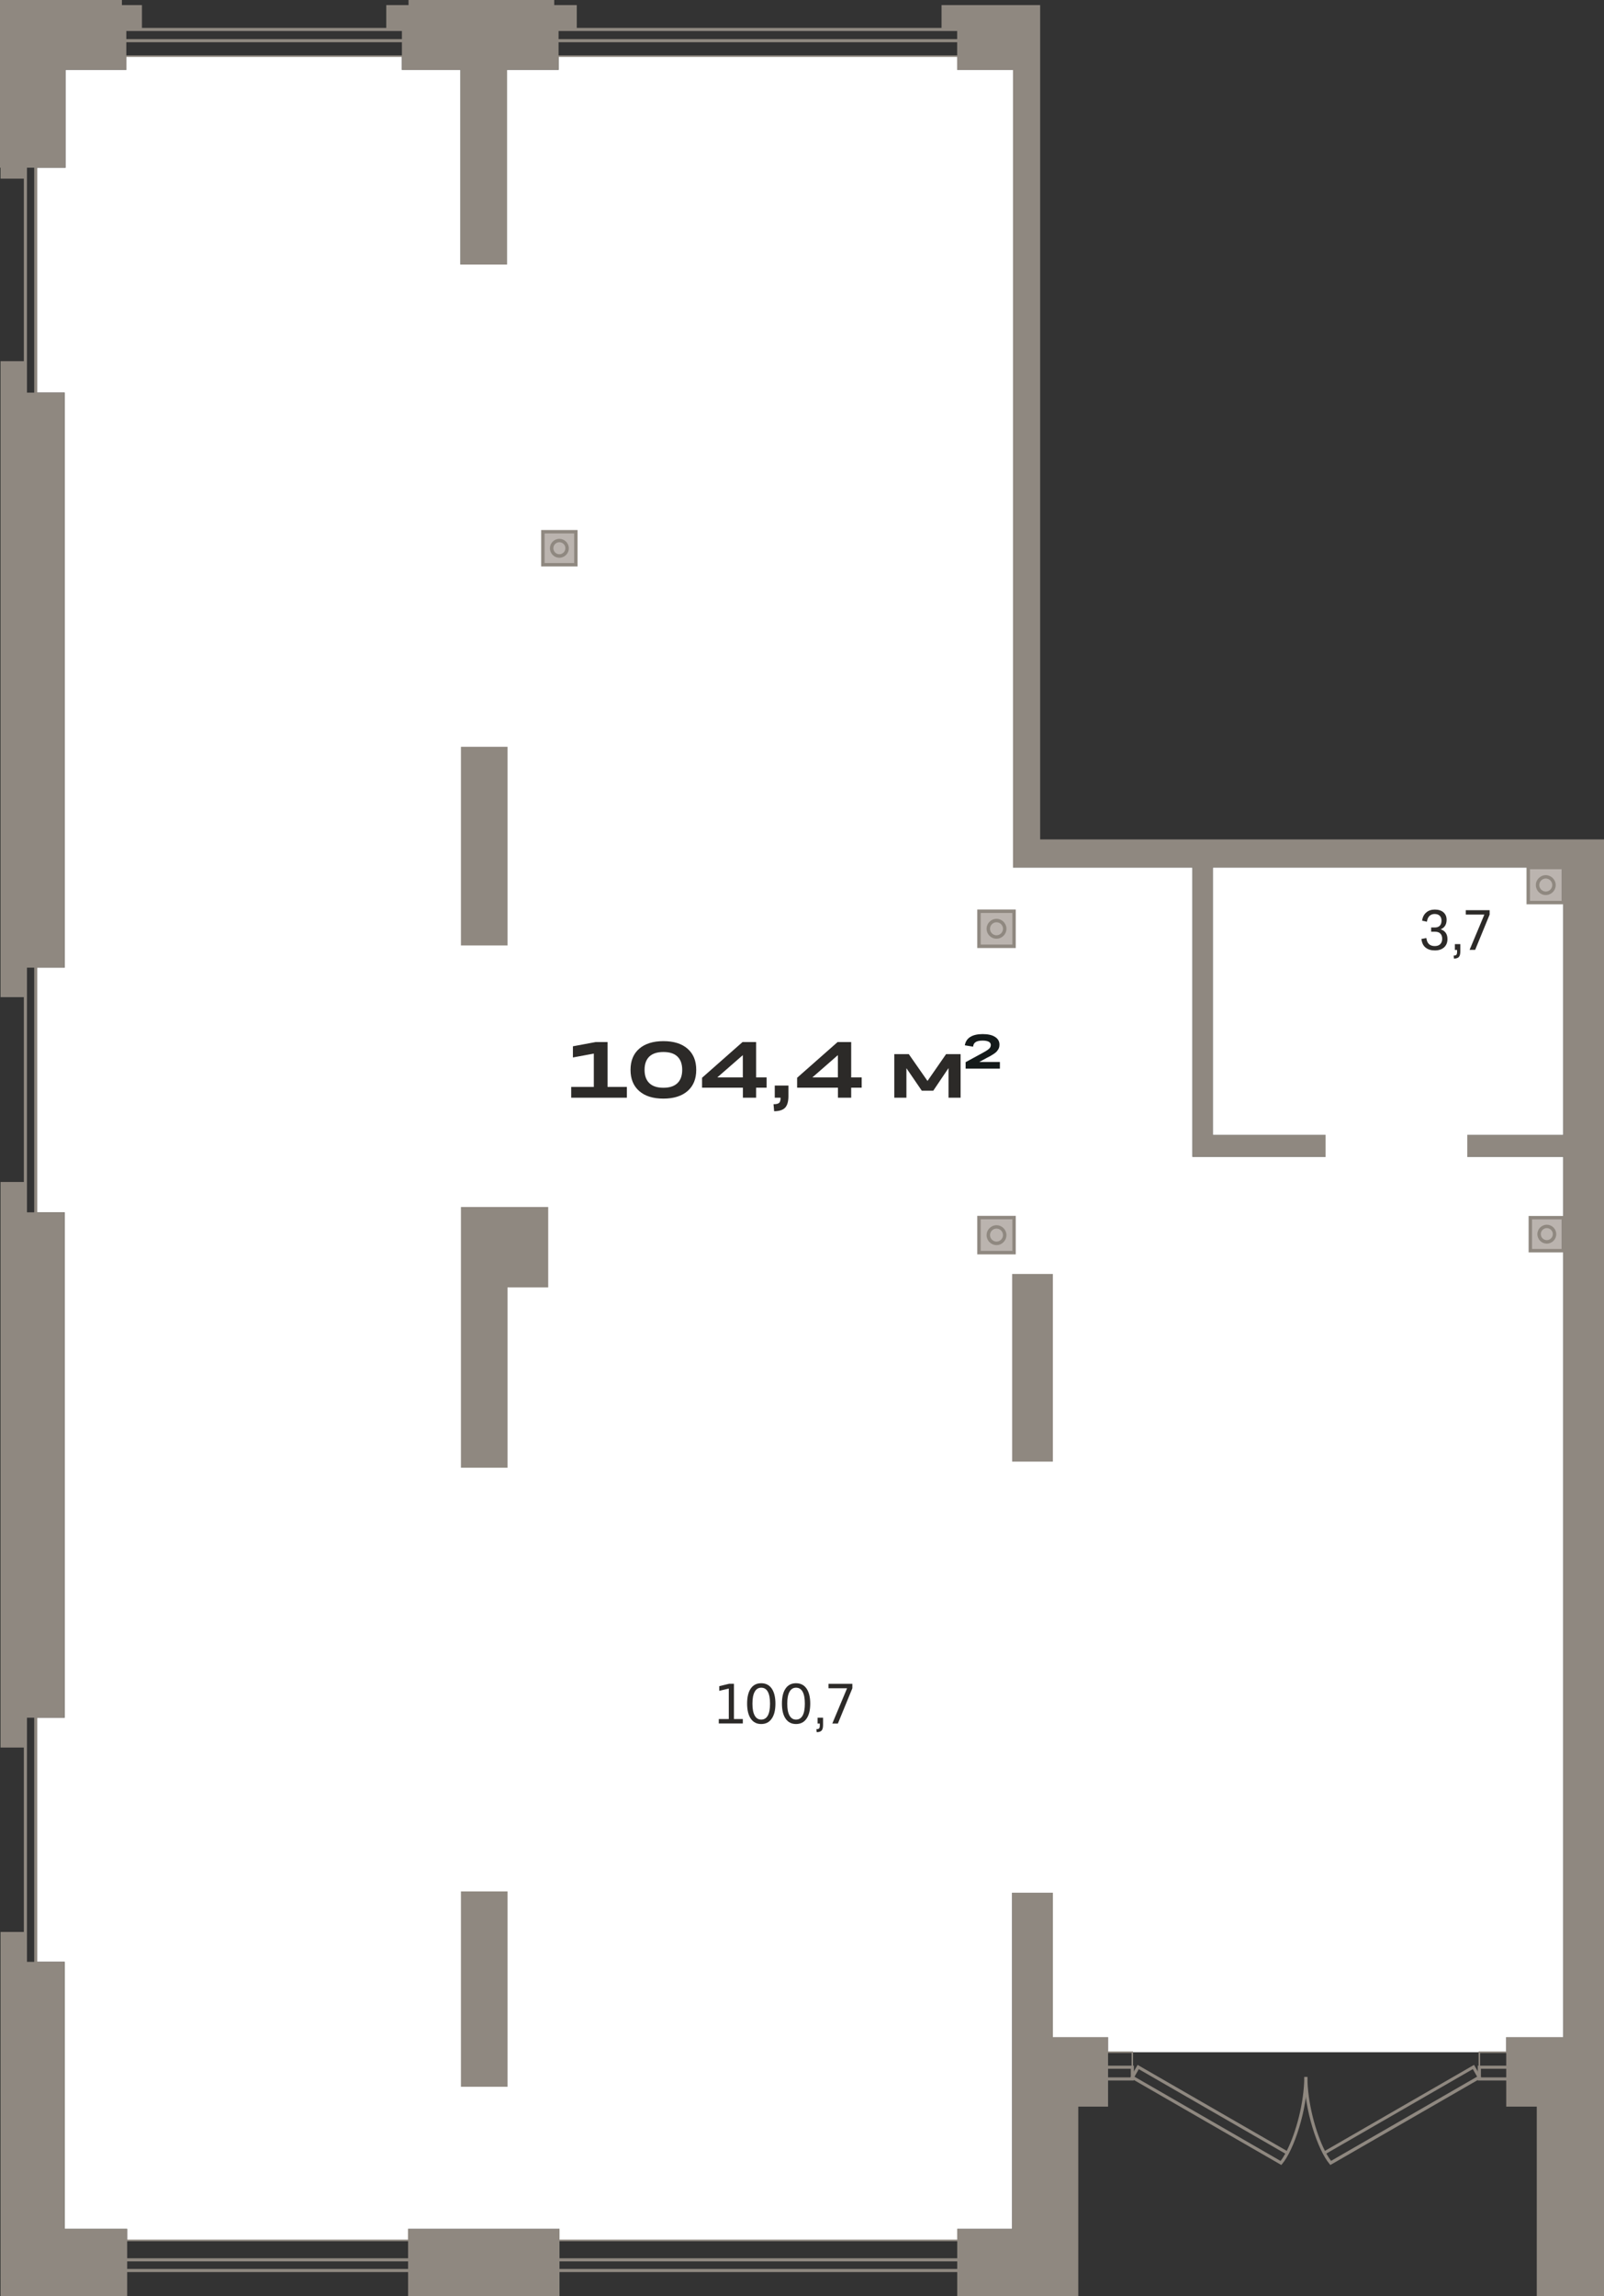 <?xml version="1.0" encoding="utf-8"?>
<!-- Generator: Adobe Illustrator 24.1.2, SVG Export Plug-In . SVG Version: 6.00 Build 0)  -->
<svg version="1.1" id="Слой_1" xmlns="http://www.w3.org/2000/svg" xmlns:xlink="http://www.w3.org/1999/xlink" x="0px" y="0px"
	 viewBox="0 0 2616.9 3743.6" style="enable-background:new 0 0 2616.9 3743.6;" xml:space="preserve">
<rect x="0" y="0" width="2616.9" height="3743.6" fill="#333333" stroke="none"/>
<polygon style="fill-rule:evenodd;clip-rule:evenodd;fill:#FFFFFF;" points="2457.4,3345.8 2457.4,3321.3 2550.5,3321.3 
	2550.5,1886 2393.9,1886 2393.9,1850.4 2550.5,1850.4 2550.5,1414.4 1978.7,1414.4 1978.7,1850.4 2162.6,1850.4 2162.6,1886 
	1978.7,1886 1968,1886 1945.5,1886 1945.5,1414.4 1697.1,1414.4 1672.3,1414.4 1652.8,1414.4 1652.8,113.9 1561.7,113.9 
	1561.7,91.5 911.3,91.5 911.3,113.9 827.1,113.9 827.1,431.2 751.2,431.2 751.2,113.9 655.7,113.9 655.7,91.5 206.1,91.5 
	206.1,113.9 107,113.9 107,273.5 58.3,273.5 58.3,640.1 105.5,640.1 105.5,1577.6 58.3,1577.6 58.3,1976.5 105.5,1976.5 
	105.5,2800.4 58.3,2800.4 58.3,3198.4 105.5,3198.4 105.5,3633.9 207.5,3633.9 207.5,3652.6 665.7,3652.6 665.7,3633.9 
	912.8,3633.9 912.8,3652.6 1561.7,3652.6 1561.7,3633.9 1651.3,3633.9 1651.3,3391.8 1651.3,3349.1 1651.3,3085.8 1717.7,3085.8 
	1717.7,3321.3 1807.9,3321.3 1807.9,3345.8 1847.4,3345.8 "/>
<g>
	<path style="fill-rule:evenodd;clip-rule:evenodd;fill:#2C2A28;" d="M931.9,1789.6V1772h36.9v-54.3l-34.1,6.3v-18.2l37-6.9h19.5
		v73.1h31.5v17.6H931.9L931.9,1789.6z M1121.8,1778.7c-9.4,8.2-22.6,12.4-39.5,12.4c-16.9,0-30.1-4.1-39.5-12.4
		c-9.4-8.3-14.1-19.7-14.1-34.5c0-14.7,4.7-26.2,14.1-34.4c9.4-8.2,22.6-12.4,39.5-12.4c16.9,0,30.1,4.1,39.5,12.4
		c9.4,8.2,14.1,19.7,14.1,34.4C1135.9,1759,1131.2,1770.5,1121.8,1778.7L1121.8,1778.7z M1082.3,1773.4c10.1,0,17.7-2.5,22.9-7.5
		c5.2-5,7.8-12.2,7.8-21.7c0-9.5-2.6-16.7-7.8-21.7c-5.2-5-12.9-7.4-22.9-7.4c-10,0-17.7,2.5-22.9,7.4c-5.2,5-7.8,12.2-7.8,21.7
		c0,9.5,2.6,16.7,7.8,21.7C1064.6,1770.9,1072.2,1773.4,1082.3,1773.4L1082.3,1773.4z M1233.5,1789.6H1212v-16.3h-66.6v-16.2
		l66-58.2h22.2v57.6h17.1v16.8h-17.1V1789.6L1233.5,1789.6z M1170.3,1756.5h41.6v-36.3L1170.3,1756.5L1170.3,1756.5z M1264.2,1769.8
		h22.1v17.3c0,8.7-1.8,14.9-5.3,18.7c-3.5,3.8-9.5,5.8-18,5.9l-1-11.5c4.6,0,7.7-0.7,9.2-2.2c1.6-1.4,2.3-4.3,2.3-8.4h-9.5V1769.8
		L1264.2,1769.8z M1388.6,1789.6h-21.5v-16.3h-66.6v-16.2l66-58.2h22.2v57.6h17.1v16.8h-17.1V1789.6L1388.6,1789.6z M1325.4,1756.5
		h41.6v-36.3L1325.4,1756.5z"/>
	<polygon style="fill-rule:evenodd;clip-rule:evenodd;fill:#2C2A28;" points="1478.8,1789.6 1459,1789.6 1459,1718.6 1482.7,1718.6 
		1513.2,1762.3 1543.5,1718.6 1567.2,1718.6 1567.2,1789.6 1547.5,1789.6 1547.5,1741.3 1522.6,1778.2 1503.9,1778.2 1478.8,1741.5 
			"/>
	<path style="fill-rule:evenodd;clip-rule:evenodd;fill:#141A1A;" d="M1575.5,1731.6l27.4-14.9c3.7-2,6.5-3.6,8.5-5.1
		c2-1.4,3.3-2.7,4-3.9c0.7-1.2,1.1-2.5,1.1-4c0-2.3-1.1-4.1-3.3-5.3c-2.2-1.2-5.6-1.9-10-1.9c-5.1,0-8.9,0.8-11.4,2.4
		c-2.5,1.6-3.9,4.1-4.2,7.5l-13.5-2.2c1-5.9,3.9-10.5,8.8-13.6c4.9-3.1,11.7-4.7,20.3-4.7c8.7,0,15.5,1.5,20.2,4.6
		c4.8,3,7.2,7.2,7.2,12.6c0,2.1-0.3,4-0.9,5.6c-0.6,1.6-1.7,3.3-3.2,5.1s-3.7,3.5-6.4,5.2c-2.7,1.8-6.2,3.7-10.4,5.8l-12.1,6.6h33.7
		v10.8h-55.9V1731.6z"/>
</g>
<path style="fill-rule:evenodd;clip-rule:evenodd;fill:#2C2A28;" d="M2361.5,1531c0,5.8-1.9,10.3-5.6,13.6
	c-3.7,3.3-8.7,4.9-14.9,4.9s-11.3-1.5-15.1-4.6c-3.9-3-6.1-7.7-6.9-14.1l8.1-1.5c1,8.7,5.6,13.1,13.7,13.1c3.8,0,6.8-1,8.9-3.1
	c2.1-2.1,3.2-5,3.2-8.8c0-3.7-1-6.5-3-8.5c-2-2-4.8-3-8.6-3h-6.4v-6.9h6.3c3.3,0,5.9-1,7.8-2.9c1.9-1.9,2.8-4.7,2.8-8.3
	c0-3.4-1-6-2.9-7.9c-1.9-1.9-4.7-2.9-8.4-2.9c-3.4,0-6.2,1.1-8.4,3.2c-2.2,2.2-3.6,5.3-4.1,9.4l-7.9-1.7c0.8-5.7,3-10.1,6.7-13.3
	c3.6-3.2,8.3-4.8,14.1-4.8c5.9,0,10.6,1.5,14,4.4c3.4,3,5.2,7,5.2,12.2c0,3.9-0.8,7.1-2.5,9.8c-1.7,2.6-4.1,4.6-7.3,5.7
	C2357.8,1517.5,2361.5,1522.8,2361.5,1531L2361.5,1531z M2373.6,1539.2h8.9v11.7c0,4.5-0.8,7.6-2.4,9.3c-1.6,1.7-4.3,2.6-8,2.6
	l-0.5-4.9c2.2,0,3.6-0.4,4.4-1.2c0.8-0.8,1.2-2.5,1.2-5v-3h-3.6V1539.2L2373.6,1539.2z M2430.3,1491.1l-23.6,57.5h-9.1l24.1-57.5
	h-30.3v-7.2h38.9V1491.1z"/>
<path style="fill-rule:evenodd;clip-rule:evenodd;fill:#2C2A28;" d="M1172.7,2809.8v-7.2h16.3v-49.7l-15.5,3.7v-7.6l16-3.9h7.9v57.5
	h14.5v7.2H1172.7L1172.7,2809.8z M1241.9,2810.7c-7.3,0-13-2.9-17-8.7c-4-5.8-6-14-6-24.6c0-10.7,2-18.9,6-24.6
	c4-5.8,9.7-8.6,17-8.6c7.4,0,13.1,2.9,17.1,8.6c4,5.8,6.1,14,6.1,24.6c0,10.6-2,18.8-6.1,24.6
	C1255,2807.8,1249.3,2810.7,1241.9,2810.7L1241.9,2810.7z M1241.9,2803.5c4.7,0,8.3-2.2,10.8-6.6c2.4-4.4,3.6-10.9,3.6-19.4
	c0-8.6-1.2-15-3.6-19.4c-2.4-4.4-6-6.6-10.8-6.6c-4.6,0-8.2,2.2-10.6,6.6c-2.5,4.4-3.7,10.8-3.7,19.4c0,8.6,1.2,15,3.7,19.4
	C1233.7,2801.3,1237.3,2803.5,1241.9,2803.5L1241.9,2803.5z M1298.7,2810.7c-7.3,0-13-2.9-17-8.7c-4-5.8-6-14-6-24.6
	c0-10.7,2-18.9,6-24.6c4-5.8,9.7-8.6,17-8.6c7.4,0,13.1,2.9,17.1,8.6c4,5.8,6.1,14,6.1,24.6c0,10.6-2,18.8-6.1,24.6
	C1311.8,2807.8,1306.1,2810.7,1298.7,2810.7L1298.7,2810.7z M1298.7,2803.5c4.7,0,8.3-2.2,10.8-6.6c2.4-4.4,3.6-10.9,3.6-19.4
	c0-8.6-1.2-15-3.6-19.4c-2.4-4.4-6-6.6-10.8-6.6c-4.6,0-8.2,2.2-10.6,6.6c-2.5,4.4-3.7,10.8-3.7,19.4c0,8.6,1.2,15,3.7,19.4
	C1290.6,2801.3,1294.1,2803.5,1298.7,2803.5L1298.7,2803.5z M1333.9,2800.4h8.9v11.7c0,4.5-0.8,7.6-2.4,9.3c-1.6,1.7-4.3,2.6-8,2.6
	l-0.5-4.9c2.2,0,3.6-0.4,4.4-1.2c0.8-0.8,1.2-2.5,1.2-5v-3h-3.6V2800.4L1333.9,2800.4z M1390.6,2752.4l-23.6,57.5h-9.1l24.1-57.5
	h-30.3v-7.2h38.9V2752.4z"/>
<path style="fill:#8F8880;" d="M1654.9,3702.9H181.4v-51.6h1473.4V3702.9z M184,3700.4h1468.3v-46.5H184V3700.4z"/>
<path style="fill:#8F8880;" d="M1656.2,3704.2h-1476v-22.5h1476V3704.2z M185.3,3699.1h1465.8v-12.3H185.3V3699.1z"/>
<path style="fill:#8F8880;" d="M60.8,3302.8H38.9V169.4h21.9V3302.8z M44,3297.7h11.8V174.5H44V3297.7z"/>
<path style="fill:#8F8880;" d="M1848.7,3390.6H1738v-46.1h110.6V3390.6z M1740.6,3388h105.5v-41h-105.5V3388z"/>
<path style="fill:#8F8880;" d="M1849.9,3391.9h-113.2v-24.2h113.2V3391.9z M1741.9,3386.8h103v-14h-103V3386.8z"/>
<path style="fill:#8F8880;" d="M2522.9,3390.6h-110.6v-46.1h110.6V3390.6z M2414.8,3388h105.5v-41h-105.5V3388z"/>
<path style="fill:#8F8880;" d="M2524.1,3391.9H2411v-24.2h113.2V3391.9z M2416.1,3386.8h103v-14h-103V3386.8z"/>
<path style="fill:#8F8880;" d="M2090.4,3529.6l-246.5-142l12.1-21.2l2.2,1.3l241.1,138.9c15-29.4,28.5-78.7,28.6-120.5l5.1,0
	c-0.1,53.5-21.9,119-41.2,141.9L2090.4,3529.6z M1850.9,3385.7l238.3,137.3c2.6-3.3,5.2-7.3,7.7-11.9l-239-137.7L1850.9,3385.7z"/>
<path style="fill:#8F8880;" d="M2170.5,3529.6l-1.4-1.6c-19.4-22.9-41.1-88.4-41.2-141.9l5.1,0c0.1,41.9,13.6,91.1,28.6,120.5
	l243.3-140.2l12.1,21.2L2170.5,3529.6z M2163.9,3511c2.6,4.6,5.2,8.7,7.7,11.9l238.3-137.3l-7-12.3L2163.9,3511z"/>
<path style="fill:#8F8880;" d="M1610.5,92.8H181.4v-46h1429.1V92.8z M184,90.3h1424V49.3H184V90.3z"/>
<path style="fill:#8F8880;" d="M1611.8,68.9H180.2V45.5h1431.6V68.9z M185.3,63.8h1421.4V50.6H185.3V63.8z"/>
<g>
	<g>
		<g>
			<rect x="2496.7" y="1985.2" style="fill-rule:evenodd;clip-rule:evenodd;fill:#BBB4AF;" width="53.8" height="53.8"/>
			<path style="fill:#8F8880;" d="M2553.3,2041.8h-59.4v-59.4h59.4V2041.8z M2499.5,2036.2h48.2V1988h-48.2V2036.2z"/>
		</g>
		<g>
			<path style="fill-rule:evenodd;clip-rule:evenodd;fill:#BBB4AF;" d="M2523.6,1999.4c7,0,12.6,5.7,12.6,12.6
				c0,7-5.7,12.6-12.6,12.6c-7,0-12.6-5.7-12.6-12.6C2511,2005.1,2516.6,1999.4,2523.6,1999.4z"/>
			<path style="fill:#8F8880;" d="M2523.6,2027.5c-8.5,0-15.4-6.9-15.4-15.4c0-8.5,6.9-15.4,15.4-15.4s15.4,6.9,15.4,15.4
				C2539,2020.6,2532.1,2027.5,2523.6,2027.5z M2523.6,2002.2c-5.4,0-9.8,4.4-9.8,9.8c0,5.4,4.4,9.8,9.8,9.8s9.8-4.4,9.8-9.8
				C2533.4,2006.7,2529,2002.2,2523.6,2002.2z"/>
		</g>
	</g>
	<g>
		<g>
			<rect x="2493.3" y="1414.4" style="fill-rule:evenodd;clip-rule:evenodd;fill:#BBB4AF;" width="57.2" height="57.2"/>
			<path style="fill:#8F8880;" d="M2553.3,1474.3h-62.8v-62.8h62.8V1474.3z M2496.1,1468.7h51.6v-51.6h-51.6V1468.7z"/>
		</g>
		<g>
			<path style="fill-rule:evenodd;clip-rule:evenodd;fill:#BBB4AF;" d="M2521.9,1429.5c7.4,0,13.4,6,13.4,13.4
				c0,7.4-6,13.4-13.4,13.4c-7.4,0-13.4-6-13.4-13.4C2508.5,1435.5,2514.5,1429.5,2521.9,1429.5z"/>
			<path style="fill:#8F8880;" d="M2521.9,1459.2c-9,0-16.2-7.3-16.2-16.2s7.3-16.2,16.2-16.2s16.2,7.3,16.2,16.2
				S2530.9,1459.2,2521.9,1459.2z M2521.9,1432.3c-5.9,0-10.6,4.8-10.6,10.6s4.8,10.6,10.6,10.6c5.9,0,10.6-4.8,10.6-10.6
				S2527.8,1432.3,2521.9,1432.3z"/>
		</g>
	</g>
	<g>
		<g>
			<rect x="1597.2" y="1485.6" style="fill-rule:evenodd;clip-rule:evenodd;fill:#BBB4AF;" width="57.2" height="57.2"/>
			<path style="fill:#8F8880;" d="M1657.2,1545.6h-62.8v-62.8h62.8V1545.6z M1600,1540h51.6v-51.6H1600V1540z"/>
		</g>
		<g>
			<path style="fill-rule:evenodd;clip-rule:evenodd;fill:#BBB4AF;" d="M1625.8,1500.8c7.4,0,13.4,6,13.4,13.4s-6,13.4-13.4,13.4
				c-7.4,0-13.4-6-13.4-13.4S1618.4,1500.8,1625.8,1500.8z"/>
			<path style="fill:#8F8880;" d="M1625.8,1530.4c-9,0-16.2-7.3-16.2-16.2s7.3-16.2,16.2-16.2s16.2,7.3,16.2,16.2
				S1634.7,1530.4,1625.8,1530.4z M1625.8,1503.6c-5.9,0-10.6,4.8-10.6,10.6c0,5.9,4.8,10.6,10.6,10.6s10.6-4.8,10.6-10.6
				C1636.4,1508.3,1631.6,1503.6,1625.8,1503.6z"/>
		</g>
	</g>
	<g>
		<g>
			<rect x="1597.2" y="1985.1" style="fill-rule:evenodd;clip-rule:evenodd;fill:#BBB4AF;" width="57.2" height="57.2"/>
			<path style="fill:#8F8880;" d="M1657.2,2045h-62.8v-62.8h62.8V2045z M1600,2039.4h51.6v-51.6H1600V2039.4z"/>
		</g>
		<g>
			<path style="fill-rule:evenodd;clip-rule:evenodd;fill:#BBB4AF;" d="M1625.8,2000.2c7.4,0,13.4,6,13.4,13.4
				c0,7.4-6,13.4-13.4,13.4c-7.4,0-13.4-6-13.4-13.4C1612.3,2006.2,1618.4,2000.2,1625.8,2000.2z"/>
			<path style="fill:#8F8880;" d="M1625.8,2029.9c-9,0-16.2-7.3-16.2-16.2s7.3-16.2,16.2-16.2s16.2,7.3,16.2,16.2
				S1634.7,2029.9,1625.8,2029.9z M1625.8,2003c-5.9,0-10.6,4.8-10.6,10.6s4.8,10.6,10.6,10.6s10.6-4.8,10.6-10.6
				S1631.6,2003,1625.8,2003z"/>
		</g>
	</g>
	<g>
		<g>
			<rect x="885.7" y="866.9" style="fill-rule:evenodd;clip-rule:evenodd;fill:#BBB4AF;" width="53.8" height="53.8"/>
			<path style="fill:#8F8880;" d="M942.3,923.5h-59.4v-59.4h59.4V923.5z M888.5,917.9h48.2v-48.2h-48.2V917.9z"/>
		</g>
		<g>
			<path style="fill-rule:evenodd;clip-rule:evenodd;fill:#BBB4AF;" d="M912.6,881.2c7,0,12.6,5.7,12.6,12.6c0,7-5.7,12.6-12.6,12.6
				c-7,0-12.6-5.7-12.6-12.6C900,886.8,905.6,881.2,912.6,881.2z"/>
			<path style="fill:#8F8880;" d="M912.6,909.3c-8.5,0-15.4-6.9-15.4-15.4c0-8.5,6.9-15.4,15.4-15.4c8.5,0,15.4,6.9,15.4,15.4
				C928.1,902.3,921.1,909.3,912.6,909.3z M912.6,884c-5.4,0-9.8,4.4-9.8,9.8c0,5.4,4.4,9.8,9.8,9.8c5.4,0,9.8-4.4,9.8-9.8
				C922.5,888.4,918,884,912.6,884z"/>
		</g>
	</g>
</g>
<path style="fill-rule:evenodd;clip-rule:evenodd;fill:#8F8880;" d="M2616.9,1368.6v45.7v1906.9v422.3h-109.7v-309h-49.8v-113.3
	h93.1V1886h-156.6v-35.6h156.6v-436.1h-571.8v436.1h183.9v35.6h-183.9H1968h-22.5v-471.6h-248.4h-24.8h-19.6V113.9h-91.1V48h-25.5
	V8.3h25.5h135.4V48v40.3v25.5v1254.7H2616.9L2616.9,1368.6z M0,0h34h73h91.9v8.3h32.7V48h-25.5v65.8H107v159.6H41.4v17.9H0.9v-17.9
	H0V0L0,0z M828,1967.8h66.4v131.1H828v293.9H752v-425h11.3H828L828,1967.8z M752,1217.5H828v323.9H752V1217.5L752,1217.5z
	 M752,3083.6H828v318.5H752V3083.6L752,3083.6z M1651.3,2077v305.9h66.4V2077H1651.3L1651.3,2077z M41.4,640.1h64.1v937.5H41.4v48.1
	H0.9v-48.1V640.1v-51.3h40.5V640.1L41.4,640.1z M0.9,1927h40.5v49.5h64.1v823.9H41.4v48.7H0.9v-48.7V2734v-692v-65.5V1927L0.9,1927z
	 M41.4,3198.4v-48.7H0.9v48.7v66.4v369v35.5v74.2h206.6v-109.7h-102v-435.4H41.4L41.4,3198.4z M912.8,3633.9h-247v109.7h247V3633.9
	L912.8,3633.9z M1717.7,3321.3v-235.5h-66.4v263.4v42.7v242h-89.6v109.7h197.5v-54.9v-54.9v-199.3h48.6v-113.3H1717.7L1717.7,3321.3
	z M827.1,113.9v317.3h-75.9V113.9h-95.5V48h-25.5V8.3h36.3V0h237.7v8.3H941V48h-29.7v65.8H827.1z"/>
</svg>
